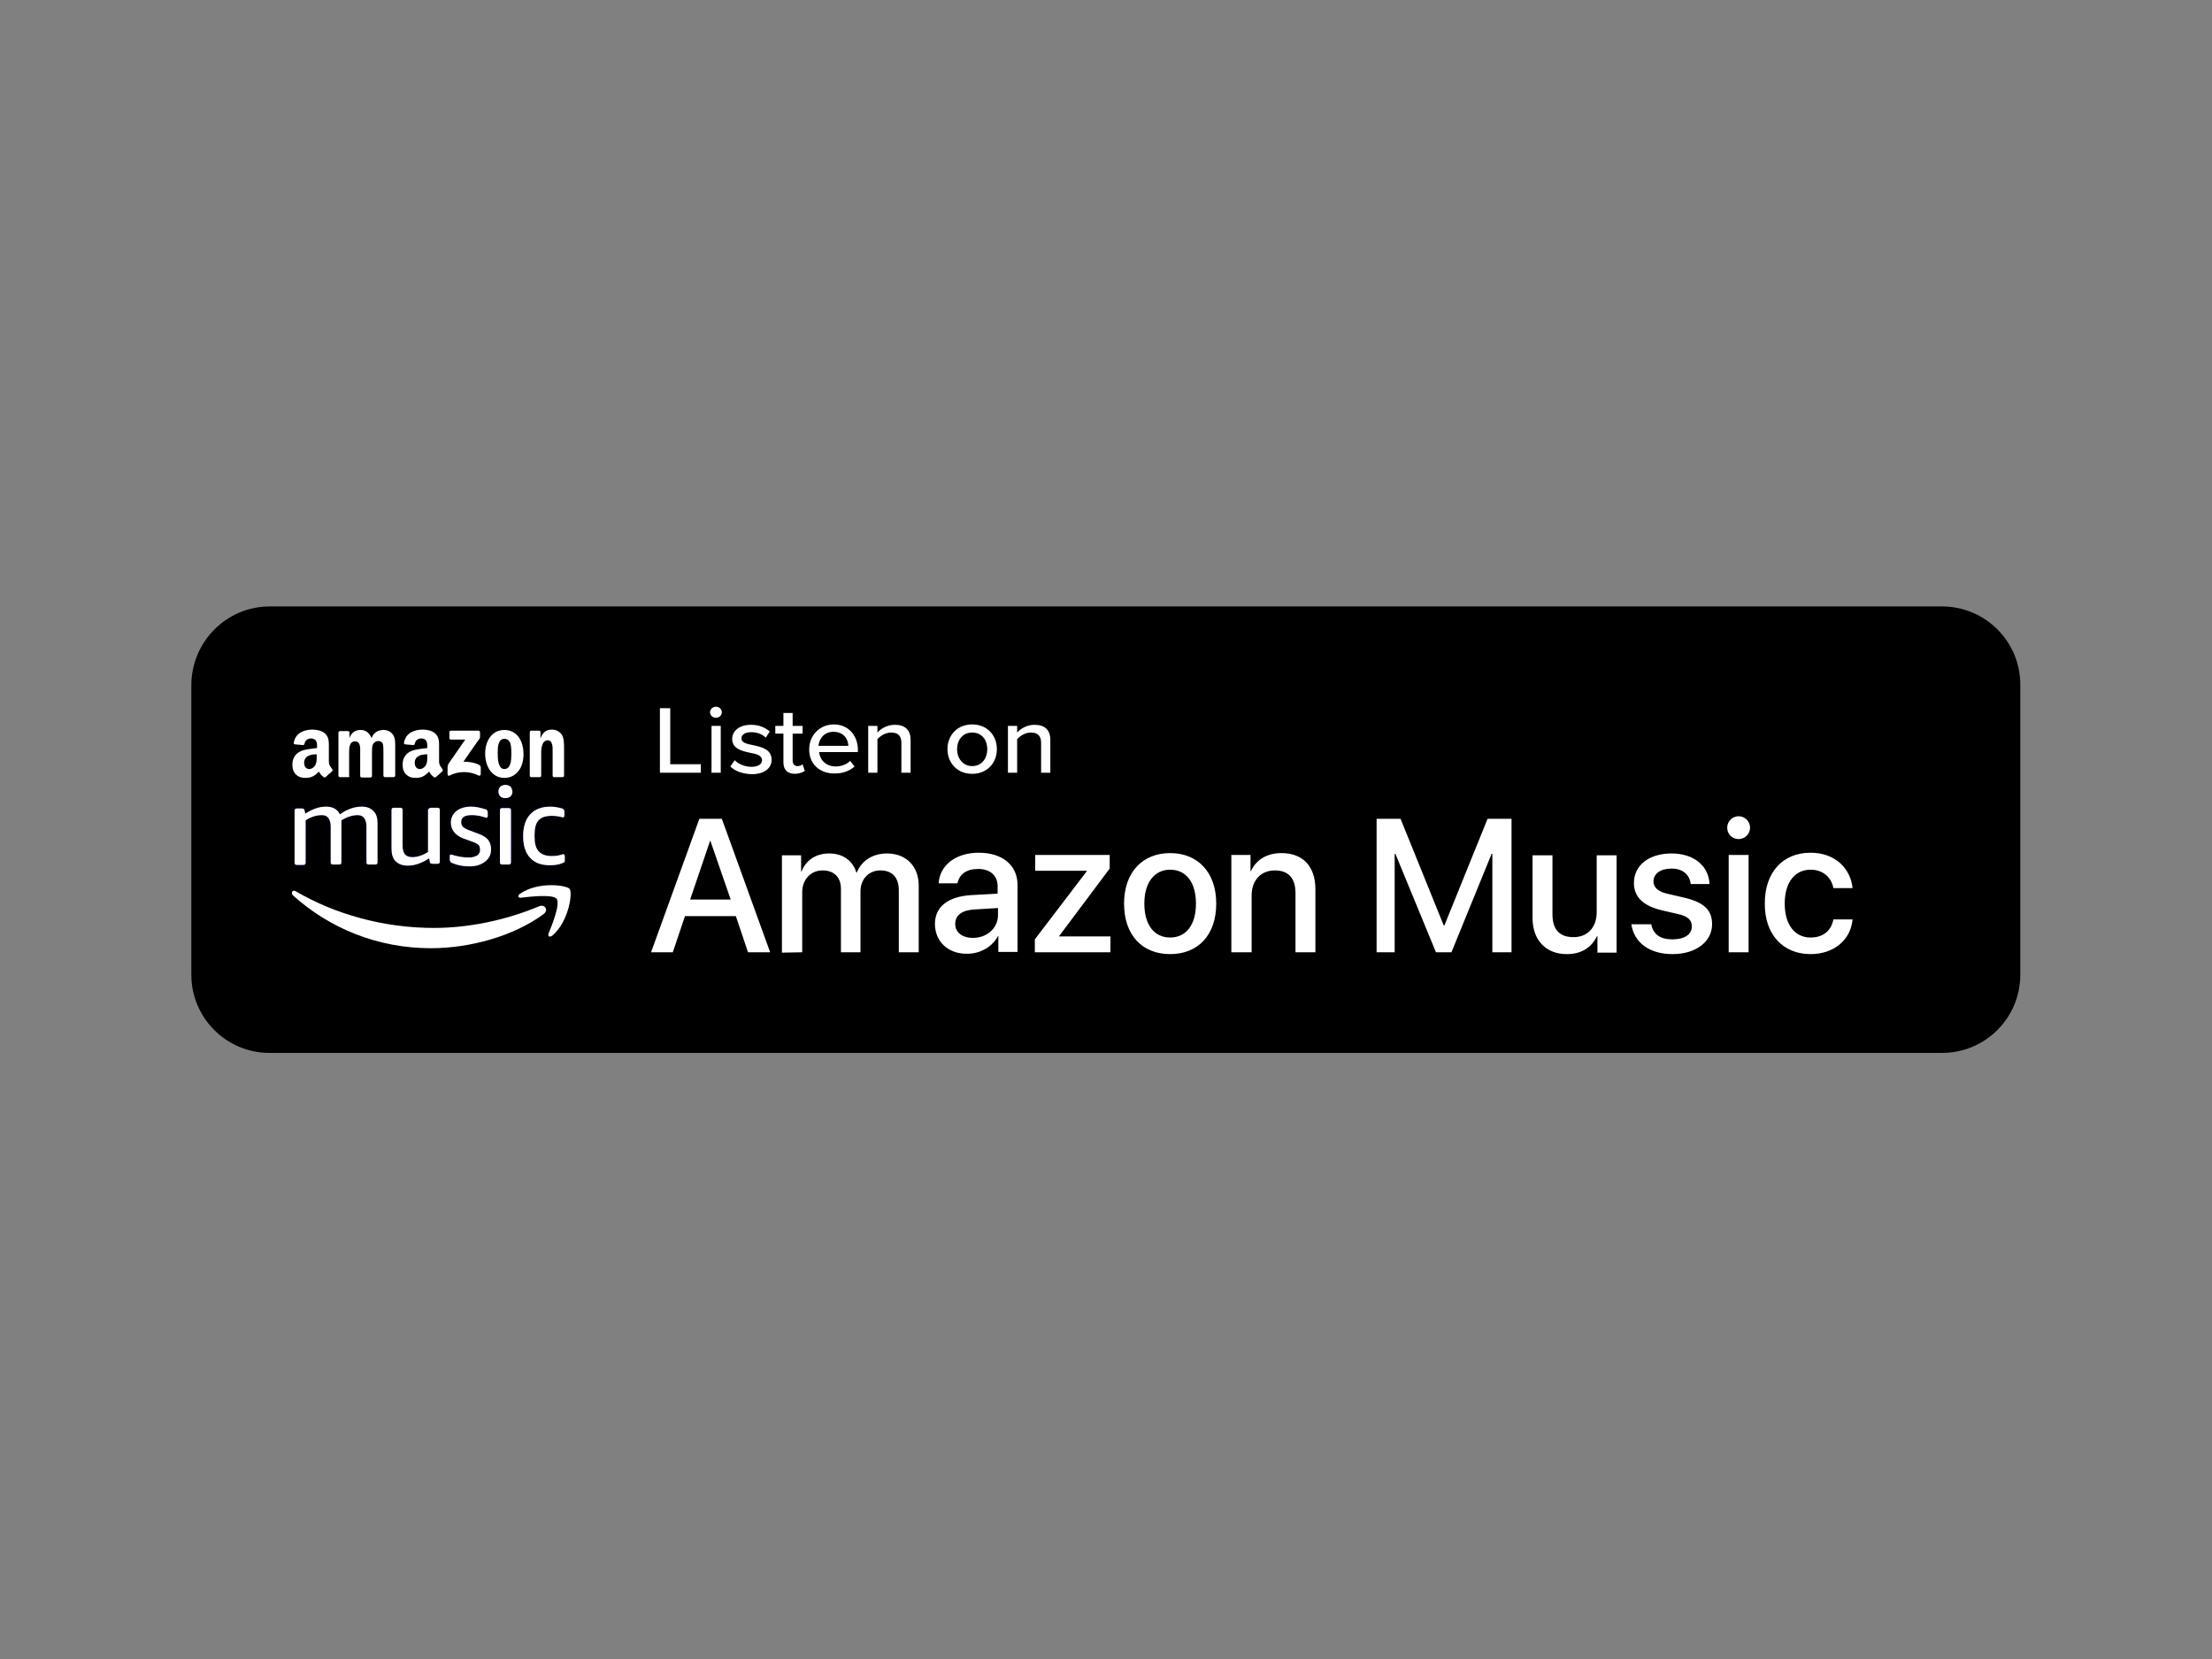<svg xmlns="http://www.w3.org/2000/svg" xmlns:xlink="http://www.w3.org/1999/xlink" id="katman_1" x="0px" y="0px" viewBox="0 0 600 450" style="enable-background:new 0 0 600 450;" xml:space="preserve"><rect x="0" y="0" width="600" height="450" fill="#808080" stroke="none"/><style type="text/css"> .st0{fill:#FFFFFF;} .st1{fill-rule:evenodd;clip-rule:evenodd;fill:#4804FF;} .st2{fill-rule:evenodd;clip-rule:evenodd;fill:#FFFFFF;}</style><g id="Page-1-7"> <g id="Images-7"> <g id="Group-18"> <path id="Rectangle-9" d="M73.1,164.5h453.7c11.7,0,21.2,9.5,21.2,21.2v78.7c0,11.7-9.5,21.2-21.2,21.2H73.1 c-11.7,0-21.2-9.5-21.2-21.2v-78.7C52,174,61.5,164.5,73.1,164.5z"></path> <path id="AmazonMusic" class="st0" d="M182.5,258.3l3.3-9.8h13.8l3.3,9.8h6l-13.1-36.2h-6.1l-13.1,36.2H182.5L182.5,258.3z M198.2,244h-11l5.4-15.9h0.1L198.2,244L198.2,244z M217.6,258.3V242c0-3.4,2.3-5.9,5.5-5.9c3.2,0,5,1.9,5,5v17.2h5.3v-16.5 c0-3.3,2.2-5.7,5.4-5.7s5,1.9,5,5.4v16.8h5.4v-18.1c0-5.2-3.4-8.7-8.6-8.7c-3.8,0-6.9,1.9-8.2,5.2h-0.1c-1-3.3-3.7-5.2-7.4-5.2 c-3.7,0-6.3,1.9-7.5,4.9h-0.1v-4.4h-5.2v26.4L217.6,258.3L217.6,258.3z M262.4,258.7c3.5,0,6.8-1.9,8.3-4.8h0.1v4.3h5.2v-18.2 c0-5.3-4.1-8.7-10.5-8.7c-6.4,0-10.6,3.5-10.9,8.3h5.1c0.5-2.4,2.4-3.9,5.6-3.9c3.3,0,5.3,1.8,5.3,4.7v2l-7.2,0.4 c-6.3,0.4-9.8,3.2-9.8,7.8C253.6,255.4,257.2,258.8,262.4,258.7L262.4,258.7z M263.9,254.4c-2.9,0-4.8-1.5-4.8-3.8 s1.8-3.7,5.1-3.9l6.5-0.4v2.1C270.6,251.8,267.7,254.4,263.9,254.4L263.9,254.4z M301.2,258.3V254h-13.9v-0.1l13.7-18.3v-3.7 h-20.2v4.3h14v0.1l-14.1,18.5v3.5L301.2,258.3L301.2,258.3z M317.4,258.8c7.6,0,12.5-5.2,12.5-13.7c0-8.5-5-13.7-12.5-13.7 c-7.5,0-12.5,5.2-12.5,13.7S309.8,258.8,317.4,258.8z M317.4,254.3c-4.3,0-7-3.4-7-9.2s2.8-9.2,7-9.2c4.3,0,7,3.4,7,9.2 S321.7,254.3,317.4,254.3z M339.5,258.3v-15.4c0-4.1,2.5-6.8,6.3-6.8s5.6,2.2,5.6,6.2v16h5.4v-17.1c0-6.1-3.3-9.8-9.2-9.8 c-4.1,0-6.9,1.9-8.3,4.9h-0.1v-4.4h-5.2v26.4H339.5L339.5,258.3z M378.3,258.3v-26.7h0.2l11,26.7h4.2l10.9-26.7h0.2v26.7h5.2 v-36.2h-6.5l-11.7,28.9h-0.2l-11.7-28.9h-6.5v36.2H378.3L378.3,258.3z M425,258.8c4,0,6.7-1.8,8.2-4.9h0.1v4.5h5.2v-26.4h-5.4 v15.4c0,4.1-2.4,6.8-6.3,6.8s-5.7-2.2-5.7-6.2v-16h-5.4V249C415.7,255,419.3,258.8,425,258.8L425,258.8z M453.7,258.8 c6.2,0,10.7-3.3,10.7-8.1c0-3.8-2.1-5.9-7.5-7.2l-4.3-1c-2.9-0.6-4.1-1.8-4.1-3.4c0-2.1,1.9-3.5,4.9-3.5s4.9,1.6,5.2,4.2h5.1 c-0.2-4.9-4.2-8.3-10.3-8.3s-10.2,3.2-10.2,8c0,3.8,2.5,6.2,7.5,7.4l4.3,1c2.9,0.6,3.9,1.7,3.9,3.4c0,2.2-2,3.5-5.3,3.5 s-5.2-1.4-5.7-4.1h-5.4C443.2,255.5,447.2,258.8,453.7,258.8L453.7,258.8z M471.6,227.6c1.7,0,3.1-1.4,3.1-3.1s-1.4-3.1-3.1-3.1 c-1.7,0-3.1,1.4-3.1,3.1S469.8,227.6,471.6,227.6z M474.3,258.3v-26.4h-5.4v26.4H474.3z M491.1,258.8c6.3,0,10.9-3.8,11.4-9.4 h-5.2c-0.6,3.1-2.8,4.9-6.2,4.9c-4.2,0-7-3.4-7-9.2c0-5.8,2.8-9.2,7-9.2c3.5,0,5.7,2.2,6.2,5h5.2c-0.5-5.2-4.6-9.6-11.4-9.6 c-7.5,0-12.4,5.3-12.4,13.7C478.6,253.4,483.6,258.8,491.1,258.8L491.1,258.8z"></path> <g id="Group-9"> <g id="Group-5"> <g id="Clip-2"> <path id="path-1-3" class="st1" d="M129.5,232c-0.5,0.3-1.3,0.6-2.2,0.6c-1.4,0-2.8-0.2-4.2-0.6c-0.3-0.1-0.6-0.2-0.8-0.2 c-0.3,0-0.3,0.2-0.3,0.5v0.9c0,0.3,0.1,0.4,0.2,0.6c0.1,0.1,0.3,0.3,0.5,0.3c1.4,0.6,2.9,0.9,4.6,0.9c1.8,0,3.1-0.4,4.3-1.3 c1.1-0.9,1.6-1.9,1.6-3.4c0-1-0.3-1.8-0.8-2.5c-0.5-0.6-1.4-1.2-2.5-1.6l-2.4-0.9c-0.9-0.3-1.6-0.7-1.9-1 c-0.3-0.3-0.5-0.7-0.5-1.3c0-1.3,0.9-1.9,2.9-1.9c1.1,0,2.2,0.2,3.2,0.5c0.3,0.1,0.6,0.2,0.7,0.2c0.3,0,0.4-0.2,0.4-0.5v-0.9 c0-0.3-0.1-0.4-0.2-0.6c-0.1-0.2-0.3-0.3-0.5-0.3c-1.3-0.4-2.5-0.7-3.8-0.7c-1.6,0-3,0.4-4,1.2c-1,0.8-1.5,1.9-1.5,3.1 c0,1.9,1.1,3.4,3.3,4.3l2.5,0.9c0.9,0.3,1.4,0.6,1.7,0.9c0.3,0.3,0.4,0.7,0.4,1.2C130.3,231,130,231.6,129.5,232L129.5,232z M138.5,213.4c-0.3-0.3-0.9-0.5-1.4-0.5c-0.6,0-1,0.2-1.4,0.5c-0.3,0.3-0.5,0.8-0.5,1.3c0,0.5,0.2,1,0.5,1.3 c0.3,0.3,0.8,0.5,1.4,0.5c0.6,0,1-0.2,1.4-0.5c0.3-0.3,0.5-0.8,0.5-1.3C138.9,214.2,138.8,213.7,138.5,213.4L138.5,213.4z M138,219.2h-1.8c-0.4,0-0.6,0.2-0.6,0.6v14.1c0,0.4,0.2,0.6,0.6,0.6h1.8c0.4,0,0.6-0.2,0.6-0.6v-14.1 C138.6,219.4,138.5,219.2,138,219.2z M146,222.6c0.8-0.9,1.9-1.3,3.7-1.3c0.9,0,1.7,0.1,2.5,0.3c0.3,0.1,0.3,0.1,0.5,0.1 c0.3,0,0.4-0.2,0.4-0.6v-0.9c0-0.3-0.1-0.5-0.2-0.6c-0.1-0.1-0.3-0.3-0.4-0.3c-1.1-0.3-2.2-0.5-3.2-0.5 c-2.4,0-4.2,0.7-5.5,2.1c-1.3,1.4-1.9,3.4-1.9,5.9c0,2.5,0.6,4.5,1.9,5.9c1.3,1.4,3.1,2,5.4,2c1.3,0,2.5-0.2,3.4-0.6 c0.3-0.1,0.4-0.2,0.5-0.3c0.1-0.1,0.1-0.3,0.1-0.6v-0.9c0-0.4-0.2-0.6-0.4-0.6c-0.1,0-0.3,0-0.4,0.1c-0.9,0.3-1.9,0.4-2.7,0.4 c-1.6,0-2.8-0.4-3.6-1.3c-0.8-0.9-1.1-2.2-1.1-4v-0.4C145,224.8,145.3,223.4,146,222.6L146,222.6z M100,234.5h1.8 c0.4,0,0.6-0.2,0.6-0.6v-10.6c0-1.4-0.3-2.5-1.1-3.3c-0.8-0.8-1.8-1.2-3.2-1.2c-1.9,0-4,0.7-5.9,2.1c-0.7-1.4-1.9-2.1-3.8-2.1 c-1.9,0-3.7,0.7-5.6,1.9l-0.2-0.9c0-0.3-0.1-0.3-0.3-0.4c-0.1-0.1-0.3-0.1-0.4-0.1h-1.4c-0.4,0-0.6,0.2-0.6,0.6V234 c0,0.4,0.2,0.6,0.6,0.6h1.8c0.4,0,0.6-0.2,0.6-0.6v-11.5c1.4-0.9,2.9-1.4,4.4-1.4c0.9,0,1.4,0.3,1.8,0.8 c0.3,0.5,0.6,1.2,0.6,2.2v9.8c0,0.4,0.2,0.6,0.6,0.6H92c0.4,0,0.6-0.2,0.6-0.6v-11.4c1.5-0.9,3-1.4,4.4-1.4 c0.9,0,1.4,0.3,1.8,0.8c0.3,0.5,0.6,1.2,0.6,2.2v9.8C99.4,234.3,99.6,234.5,100,234.5L100,234.5z M116.1,219.8v11.3 c-1.4,0.9-2.9,1.4-4.3,1.4c-0.9,0-1.6-0.3-2-0.8c-0.4-0.5-0.6-1.3-0.6-2.4v-9.6c0-0.4-0.2-0.6-0.6-0.6h-1.8 c-0.4,0-0.6,0.2-0.6,0.6v10.5c0,1.4,0.3,2.6,1.1,3.4c0.8,0.8,1.9,1.2,3.3,1.2c1.9,0,3.9-0.7,5.8-2l0.2,1 c0,0.3,0.1,0.3,0.3,0.4c0.1,0.1,0.3,0.1,0.5,0.1h1.3c0.4,0,0.6-0.2,0.6-0.6v-14c0-0.4-0.2-0.6-0.6-0.6h-1.8 C116.3,219.2,116.1,219.5,116.1,219.8L116.1,219.8L116.1,219.8z"></path> </g> <path id="Path_00000166637106194110191230000013533106648435194253_" class="st2" d="M129.5,232c-0.5,0.3-1.3,0.6-2.2,0.6 c-1.4,0-2.8-0.2-4.2-0.6c-0.3-0.1-0.6-0.2-0.8-0.2c-0.3,0-0.3,0.2-0.3,0.5v0.9c0,0.3,0.1,0.4,0.2,0.6c0.1,0.1,0.3,0.3,0.5,0.3 c1.4,0.6,2.9,0.9,4.6,0.9c1.8,0,3.1-0.4,4.3-1.3c1.1-0.9,1.6-1.9,1.6-3.4c0-1-0.3-1.8-0.8-2.5c-0.5-0.6-1.4-1.2-2.5-1.6 l-2.4-0.9c-0.9-0.3-1.6-0.7-1.9-1c-0.3-0.3-0.5-0.7-0.5-1.3c0-1.3,0.9-1.9,2.9-1.9c1.1,0,2.2,0.2,3.2,0.5 c0.3,0.1,0.6,0.2,0.7,0.2c0.3,0,0.4-0.2,0.4-0.5v-0.9c0-0.3-0.1-0.4-0.2-0.6c-0.1-0.2-0.3-0.3-0.5-0.3 c-1.3-0.4-2.5-0.7-3.8-0.7c-1.6,0-3,0.4-4,1.2c-1,0.8-1.5,1.9-1.5,3.1c0,1.9,1.1,3.4,3.3,4.3l2.5,0.9c0.9,0.3,1.4,0.6,1.7,0.9 c0.3,0.3,0.4,0.7,0.4,1.2C130.3,231,130,231.6,129.5,232L129.5,232z"></path> <path id="Path-2" class="st2" d="M138.5,213.4c-0.3-0.3-0.9-0.5-1.4-0.5c-0.6,0-1,0.2-1.4,0.5c-0.3,0.3-0.5,0.8-0.5,1.3 c0,0.5,0.2,1,0.5,1.3c0.3,0.3,0.8,0.5,1.4,0.5c0.6,0,1-0.2,1.4-0.5c0.3-0.3,0.5-0.8,0.5-1.3 C138.9,214.2,138.8,213.7,138.5,213.4L138.5,213.4z"></path> <path id="Path-3" class="st2" d="M138,219.2h-1.8c-0.4,0-0.6,0.2-0.6,0.6v14.1c0,0.4,0.2,0.6,0.6,0.6h1.8 c0.4,0,0.6-0.2,0.6-0.6v-14.1C138.6,219.4,138.5,219.2,138,219.2z"></path> <path id="Path-4" class="st2" d="M146,222.6c0.8-0.9,1.9-1.3,3.7-1.3c0.9,0,1.7,0.1,2.5,0.3c0.3,0.1,0.3,0.1,0.5,0.1 c0.3,0,0.4-0.2,0.4-0.6v-0.9c0-0.3-0.1-0.5-0.2-0.6c-0.1-0.1-0.3-0.3-0.4-0.3c-1.1-0.3-2.2-0.5-3.2-0.5c-2.4,0-4.2,0.7-5.5,2.1 c-1.3,1.4-1.9,3.4-1.9,5.9c0,2.5,0.6,4.5,1.9,5.9c1.3,1.4,3.1,2,5.4,2c1.3,0,2.5-0.2,3.4-0.6c0.3-0.1,0.4-0.2,0.5-0.3 c0.1-0.1,0.1-0.3,0.1-0.6v-0.9c0-0.4-0.2-0.6-0.4-0.6c-0.1,0-0.3,0-0.4,0.1c-0.9,0.3-1.9,0.4-2.7,0.4c-1.6,0-2.8-0.4-3.6-1.3 c-0.8-0.9-1.1-2.2-1.1-4v-0.4C145,224.8,145.3,223.4,146,222.6L146,222.6z"></path> <path id="Path-5" class="st2" d="M100,234.5h1.8c0.4,0,0.6-0.2,0.6-0.6v-10.6c0-1.4-0.3-2.5-1.1-3.3c-0.8-0.8-1.8-1.2-3.2-1.2 c-1.9,0-4,0.7-5.9,2.1c-0.7-1.4-1.9-2.1-3.8-2.1c-1.9,0-3.7,0.7-5.6,1.9l-0.2-0.9c0-0.3-0.1-0.3-0.3-0.4 c-0.1-0.1-0.3-0.1-0.4-0.1h-1.4c-0.4,0-0.6,0.2-0.6,0.6V234c0,0.4,0.2,0.6,0.6,0.6h1.8c0.4,0,0.6-0.2,0.6-0.6v-11.5 c1.4-0.9,2.9-1.4,4.4-1.4c0.9,0,1.4,0.3,1.8,0.8c0.3,0.5,0.6,1.2,0.6,2.2v9.8c0,0.4,0.2,0.6,0.6,0.6H92c0.4,0,0.6-0.2,0.6-0.6 v-11.4c1.5-0.9,3-1.4,4.4-1.4c0.9,0,1.4,0.3,1.8,0.8c0.3,0.5,0.6,1.2,0.6,2.2v9.8C99.4,234.3,99.6,234.5,100,234.5L100,234.5z"></path> <path id="Path-6" class="st2" d="M116.1,219.8v11.3c-1.4,0.9-2.9,1.4-4.3,1.4c-0.9,0-1.6-0.3-2-0.8c-0.4-0.5-0.6-1.3-0.6-2.4 v-9.6c0-0.4-0.2-0.6-0.6-0.6h-1.8c-0.4,0-0.6,0.2-0.6,0.6v10.5c0,1.4,0.3,2.6,1.1,3.4c0.8,0.8,1.9,1.2,3.3,1.2 c1.9,0,3.9-0.7,5.8-2l0.2,1c0,0.3,0.1,0.3,0.3,0.4c0.1,0.1,0.3,0.1,0.5,0.1h1.3c0.4,0,0.6-0.2,0.6-0.6v-14 c0-0.4-0.2-0.6-0.6-0.6h-1.8C116.3,219.2,116.1,219.5,116.1,219.8L116.1,219.8L116.1,219.8z"></path> <path id="Path-7" class="st2" d="M149.8,253.8c4.4-3.7,5.6-11.5,4.7-12.7c-0.4-0.5-2.5-1-5-1c-2.7,0-5.9,0.6-8.4,2.3 c-0.8,0.5-0.6,1.2,0.2,1.1c2.6-0.3,8.6-1,9.7,0.3c1,1.4-1.2,7-2.2,9.4C148.5,254,149.1,254.3,149.8,253.8L149.8,253.8z"></path> <path id="Path-8" class="st2" d="M146.3,245.8c-9.3,3.9-19.4,5.9-28.6,5.9c-13.6,0-26.8-3.7-37.4-9.9c-0.2-0.1-0.3-0.2-0.5-0.2 c-0.6,0-0.9,0.7-0.3,1.3c9.9,8.9,22.9,14.3,37.4,14.3c10.4,0,22.4-3.2,30.6-9.3C148.9,246.8,147.7,245.2,146.3,245.8 L146.3,245.8L146.3,245.8z"></path> </g> <g id="Group-8"> <path id="Fill-5" class="st2" d="M121.9,200.3v-1.7c0-0.3,0.2-0.4,0.4-0.4h7.5c0.2,0,0.4,0.2,0.4,0.4v1.4c0,0.2-0.2,0.5-0.6,1 l-3.9,5.6c1.4,0,3,0.2,4.3,0.9c0.3,0.2,0.4,0.4,0.4,0.7v1.8c0,0.2-0.3,0.5-0.5,0.4c-2.3-1.2-5.4-1.4-8,0 c-0.3,0.1-0.5-0.1-0.5-0.4v-1.7c0-0.3,0-0.7,0.3-1.2l4.5-6.5h-3.9C122.1,200.7,122,200.5,121.9,200.3"></path> <path id="Fill-6-2" class="st2" d="M94.5,210.8h-2.3c-0.2,0-0.4-0.2-0.4-0.4v-11.7c0-0.2,0.2-0.4,0.5-0.4h2.1 c0.2,0,0.4,0.2,0.4,0.4v1.5h0c0.5-1.5,1.6-2.2,3-2.2s2.3,0.7,3,2.2c0.5-1.5,1.8-2.2,3.2-2.2c1,0,2,0.4,2.6,1.3 c0.7,1,0.6,2.4,0.6,3.7v7.4c0,0.2-0.2,0.4-0.5,0.4h-2.3c-0.2,0-0.4-0.2-0.4-0.4v-6.2c0-0.5,0-1.7-0.1-2.2c-0.2-0.8-0.7-1-1.4-1 c-0.5,0-1.1,0.4-1.4,1c-0.2,0.6-0.2,1.6-0.2,2.3v6.2c0,0.2-0.2,0.4-0.5,0.4h-2.3c-0.2,0-0.4-0.2-0.4-0.4v-6.2 c0-1.3,0.2-3.2-1.4-3.2c-1.6,0-1.6,1.9-1.6,3.2v6.2C94.9,210.6,94.7,210.8,94.5,210.8"></path> <path id="Fill-7" class="st2" d="M136.8,200.4c-1.7,0-1.8,2.3-1.8,3.7s0,4.5,1.8,4.5s1.9-2.5,1.9-4c0-1,0-2.2-0.3-3.1 C138,200.7,137.5,200.4,136.8,200.4z M136.8,198c3.4,0,5.2,2.9,5.2,6.6c0,3.7-2,6.4-5.2,6.4s-5.2-2.9-5.2-6.6 C131.6,200.9,133.5,198,136.8,198L136.8,198L136.8,198z"></path> <path id="Fill-8-2" class="st2" d="M146.4,210.8h-2.3c-0.2,0-0.4-0.2-0.4-0.4v-11.8c0-0.2,0.2-0.4,0.4-0.4h2.1 c0.2,0,0.4,0.1,0.4,0.3v1.8h0c0.6-1.6,1.5-2.4,3.1-2.4c1,0,2,0.4,2.7,1.4c0.6,1,0.6,2.5,0.6,3.7v7.4c0,0.2-0.2,0.4-0.4,0.4 h-2.3c-0.2,0-0.4-0.2-0.4-0.4V204c0-1.3,0.1-3.2-1.4-3.2c-0.5,0-1.1,0.4-1.3,1c-0.3,0.7-0.4,1.4-0.4,2.2v6.3 C146.8,210.6,146.7,210.8,146.4,210.8"></path> <g id="Group-12"> <g> <path id="Fill-9" class="st2" d="M118.2,210.8c-0.1,0.1-0.4,0.1-0.5,0c-0.8-0.6-0.9-0.9-1.3-1.5c-1.3,1.3-2.1,1.7-3.8,1.7 c-1.9,0-3.4-1.2-3.4-3.6c0-1.9,1-3.1,2.4-3.7c1.2-0.5,3-0.6,4.3-0.8v-0.3c0-0.5,0-1.2-0.3-1.7c-0.3-0.4-0.8-0.6-1.3-0.6 c-0.9,0-1.6,0.5-1.8,1.4c0,0.2-0.2,0.4-0.4,0.4l-2.2-0.2c-0.2,0-0.4-0.2-0.3-0.5c0.5-2.7,2.9-3.5,5.1-3.5 c1.1,0,2.6,0.3,3.4,1.1c1.1,1,1,2.4,1,3.9v3.6c0,1.1,0.5,1.5,0.9,2.1c0.1,0.2,0.2,0.5,0,0.6 C119.5,209.7,118.7,210.4,118.2,210.8L118.2,210.8L118.2,210.8z M115.9,205.2c0,0.9,0,1.6-0.4,2.4c-0.4,0.6-1,1-1.6,1 c-0.9,0-1.4-0.7-1.4-1.7c0-1.9,1.8-2.3,3.4-2.3L115.9,205.2L115.9,205.2L115.9,205.2z"></path> </g> <g> <path id="Fill-11" class="st2" d="M88.3,210.8c-0.1,0.1-0.4,0.1-0.5,0c-0.8-0.6-0.9-0.9-1.3-1.5c-1.3,1.3-2.1,1.7-3.8,1.7 c-1.9,0-3.4-1.2-3.4-3.6c0-1.9,1-3.1,2.4-3.7c1.2-0.5,3-0.6,4.3-0.8v-0.3c0-0.5,0-1.2-0.3-1.7c-0.3-0.4-0.8-0.6-1.3-0.6 c-0.9,0-1.6,0.5-1.8,1.4c0,0.2-0.2,0.4-0.4,0.4l-2.2-0.2c-0.2,0-0.4-0.2-0.3-0.5c0.5-2.7,2.9-3.5,5.1-3.5 c1.1,0,2.6,0.3,3.4,1.1c1.1,1,1,2.4,1,3.9v3.6c0,1.1,0.5,1.5,0.9,2.1c0.1,0.2,0.2,0.5,0,0.6 C89.5,209.7,88.7,210.4,88.3,210.8L88.3,210.8L88.3,210.8z M85.9,205.2c0,0.9,0,1.6-0.4,2.4c-0.4,0.6-1,1-1.6,1 c-0.9,0-1.4-0.7-1.4-1.7c0-1.9,1.8-2.3,3.4-2.3L85.9,205.2L85.9,205.2L85.9,205.2z"></path> </g> </g> </g> </g> <path id="Listenon-Copy-4-2" class="st0" d="M179,209.6v-17.5h2.8v15.2h8.3v2.3H179z M194.2,194.7c-0.9,0-1.6-0.7-1.6-1.5 c0-0.8,0.7-1.5,1.6-1.5c0.9,0,1.6,0.7,1.6,1.5C195.8,194.1,195,194.7,194.2,194.7z M193,209.6v-12.7h2.5v12.7H193z M198.1,207.9 l1.2-1.7c0.9,1,2.7,1.8,4.5,1.8s2.9-0.7,2.9-1.8c0-1.3-1.5-1.7-3.2-2c-2.3-0.5-4.9-1.1-4.9-3.8c0-2,1.8-3.8,5.1-3.8 c2.3,0,3.9,0.8,5.1,1.8l-1.1,1.7c-0.8-0.9-2.3-1.5-3.9-1.5s-2.7,0.6-2.7,1.7c0,1.1,1.4,1.5,3.1,1.8c2.3,0.5,5.1,1.1,5.1,4 c0,2.2-1.9,3.9-5.4,3.9C201.4,209.9,199.4,209.2,198.1,207.9L198.1,207.9z M215.7,209.9c-2.1,0-3.2-1.1-3.2-3.1v-7.8h-2.2v-2.1 h2.2v-3.5h2.5v3.5h2.7v2.1H215v7.3c0,0.9,0.5,1.5,1.3,1.5c0.6,0,1.1-0.2,1.4-0.5l0.6,1.8C217.7,209.5,217,209.8,215.7,209.9 L215.7,209.9z M219.5,203.2c0-3.7,2.8-6.7,6.7-6.7s6.5,3,6.5,6.9v0.6h-10.5c0.2,2.2,1.9,3.9,4.5,3.9c1.4,0,2.9-0.5,3.9-1.5 l1.2,1.5c-1.3,1.2-3.2,1.9-5.3,1.9C222.4,209.9,219.4,207.2,219.5,203.2L219.5,203.2z M226.1,198.5c-2.7,0-3.9,2-4.1,3.8h8.1 C230.1,200.6,228.9,198.5,226.1,198.5z M244.5,209.6v-8.1c0-2.1-1.1-2.8-2.8-2.8c-1.5,0-2.9,0.9-3.7,1.8v9.1h-2.5v-12.7h2.5v1.8 c0.9-1,2.6-2.1,4.7-2.1c2.8,0,4.3,1.4,4.3,4.1v8.9L244.5,209.6L244.5,209.6z M263.7,209.9c-4.1,0-6.7-3-6.7-6.7 c0-3.7,2.6-6.7,6.7-6.7c4.1,0,6.7,3,6.7,6.7S267.8,209.9,263.7,209.9z M263.7,207.8c2.7,0,4.1-2.2,4.1-4.6c0-2.4-1.4-4.5-4.1-4.5 s-4.1,2.2-4.1,4.5C259.6,205.6,261.1,207.8,263.7,207.8z M282.4,209.6v-8.1c0-2.1-1.1-2.8-2.8-2.8c-1.5,0-2.9,0.9-3.7,1.8v9.1 h-2.5v-12.7h2.5v1.8c0.9-1,2.6-2.1,4.7-2.1c2.8,0,4.3,1.4,4.3,4.1v8.9L282.4,209.6L282.4,209.6z"></path> </g> </g></g></svg>